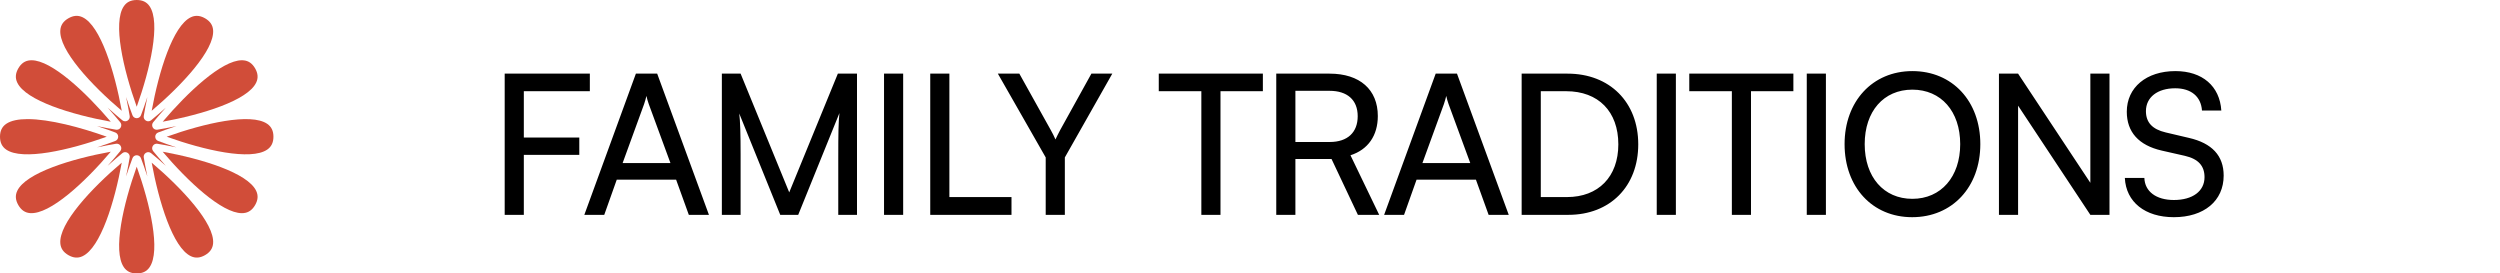 <svg xmlns="http://www.w3.org/2000/svg" width="256" height="28" viewBox="0 0 256 28" fill="none"><path d="M3.229 6.17C3.178 6.17 3.128 6.172 3.078 6.177C2.564 6.218 2.171 6.488 1.875 7C1.581 7.512 1.544 7.987 1.765 8.453C2.637 10.3 7.328 11.737 11.343 12.465C8.769 9.428 5.288 6.17 3.229 6.17Z" fill="#D14D39"></path><path d="M2.825 12.196C1.893 12.196 1.125 12.343 0.631 12.685C0.206 12.979 0 13.41 0 14C0 14.59 0.206 15.021 0.631 15.315C2.309 16.477 7.09 15.377 10.932 14C8.225 13.029 5.051 12.196 2.825 12.196Z" fill="#D14D39"></path><path d="M11.344 15.535C7.328 16.263 2.637 17.7 1.765 19.547C1.544 20.013 1.581 20.488 1.875 21C2.171 21.512 2.564 21.782 3.078 21.822C5.113 21.987 8.705 18.648 11.344 15.535Z" fill="#D14D39"></path><path d="M6.178 24.922C6.22 25.436 6.488 25.829 7 26.125C7.512 26.419 7.987 26.457 8.453 26.235C10.3 25.363 11.737 20.672 12.467 16.657C9.352 19.295 6.009 22.886 6.178 24.922Z" fill="#D14D39"></path><path d="M12.687 27.369C12.979 27.795 13.41 28 14 28C14.59 28 15.021 27.795 15.313 27.369C16.478 25.691 15.377 20.91 14 17.068C12.623 20.91 11.523 25.691 12.687 27.369Z" fill="#D14D39"></path><path d="M15.533 16.657C16.263 20.672 17.7 25.363 19.547 26.235C20.013 26.457 20.488 26.419 21 26.125C21.512 25.829 21.78 25.436 21.822 24.922C21.991 22.886 18.648 19.295 15.533 16.657Z" fill="#D14D39"></path><path d="M16.199 13.564C16.635 13.399 17.288 13.164 18.067 12.91C17.265 13.08 16.582 13.203 16.122 13.279C16.097 13.283 16.07 13.284 16.044 13.284C15.879 13.284 15.726 13.199 15.643 13.052C15.544 12.882 15.562 12.675 15.685 12.524C15.982 12.164 16.428 11.634 16.976 11.025C16.366 11.572 15.836 12.019 15.476 12.315C15.391 12.386 15.287 12.421 15.182 12.421C15.102 12.421 15.021 12.4 14.948 12.357C14.778 12.26 14.689 12.072 14.721 11.879C14.797 11.418 14.92 10.736 15.09 9.933C14.837 10.713 14.601 11.365 14.436 11.801C14.367 11.985 14.197 12.104 14 12.104C13.803 12.104 13.633 11.985 13.564 11.801C13.399 11.365 13.164 10.713 12.91 9.933C13.08 10.736 13.203 11.418 13.279 11.879C13.311 12.072 13.222 12.26 13.052 12.357C12.979 12.4 12.898 12.421 12.818 12.421C12.713 12.421 12.609 12.386 12.524 12.315C12.164 12.019 11.632 11.572 11.023 11.023C11.572 11.633 12.018 12.164 12.315 12.524C12.439 12.675 12.456 12.882 12.357 13.052C12.274 13.199 12.121 13.284 11.957 13.284C11.93 13.284 11.905 13.283 11.879 13.279C11.42 13.203 10.736 13.081 9.933 12.91C10.712 13.164 11.366 13.399 11.801 13.564C11.985 13.633 12.104 13.803 12.104 14C12.104 14.197 11.985 14.367 11.801 14.436C11.365 14.601 10.714 14.835 9.934 15.09C10.736 14.92 11.42 14.798 11.879 14.722C12.072 14.69 12.259 14.778 12.357 14.948C12.456 15.118 12.439 15.326 12.315 15.476C12.019 15.836 11.572 16.368 11.023 16.978C11.632 16.428 12.164 15.982 12.524 15.686C12.674 15.562 12.882 15.544 13.052 15.643C13.222 15.741 13.311 15.928 13.279 16.122C13.203 16.582 13.08 17.265 12.91 18.067C13.164 17.288 13.399 16.636 13.564 16.2C13.633 16.015 13.803 15.897 14 15.897C14.197 15.897 14.367 16.015 14.436 16.2C14.601 16.636 14.837 17.288 15.09 18.067C14.92 17.265 14.797 16.582 14.721 16.122C14.689 15.928 14.778 15.741 14.948 15.643C15.118 15.544 15.326 15.562 15.476 15.686C15.836 15.982 16.368 16.428 16.977 16.978C16.428 16.368 15.982 15.836 15.685 15.476C15.562 15.326 15.544 15.118 15.643 14.948C15.741 14.778 15.928 14.69 16.122 14.722C16.58 14.798 17.263 14.92 18.064 15.09C17.286 14.835 16.634 14.601 16.199 14.436C16.015 14.367 15.896 14.197 15.896 14C15.896 13.804 16.015 13.633 16.199 13.564Z" fill="#D14D39"></path><path d="M24.771 21.829C24.823 21.829 24.872 21.828 24.922 21.822C25.436 21.782 25.829 21.512 26.125 21C26.419 20.488 26.456 20.013 26.235 19.547C25.363 17.7 20.672 16.263 16.657 15.535C19.231 18.572 22.712 21.829 24.771 21.829Z" fill="#D14D39"></path><path d="M27.369 12.685C25.689 11.523 20.91 12.623 17.068 14C20.91 15.377 25.691 16.478 27.369 15.315C27.794 15.021 28 14.59 28 14C28 13.41 27.795 12.979 27.369 12.685Z" fill="#D14D39"></path><path d="M16.657 12.465C20.672 11.737 25.363 10.3 26.235 8.453C26.456 7.987 26.419 7.512 26.125 7C25.829 6.488 25.436 6.218 24.922 6.177C24.872 6.172 24.823 6.17 24.771 6.17C22.712 6.17 19.231 9.428 16.657 12.465Z" fill="#D14D39"></path><path d="M21.822 3.078C21.78 2.564 21.512 2.171 21 1.875C20.708 1.706 20.428 1.623 20.153 1.623C19.948 1.623 19.747 1.669 19.547 1.765C17.701 2.637 16.263 7.328 15.533 11.343C18.648 8.705 21.991 5.114 21.822 3.078Z" fill="#D14D39"></path><path d="M15.313 0.631C15.021 0.206 14.59 0 14 0C13.41 0 12.979 0.206 12.687 0.631C11.523 2.309 12.623 7.09 14 10.932C15.377 7.09 16.477 2.309 15.313 0.631Z" fill="#D14D39"></path><path d="M12.467 11.344C11.737 7.328 10.3 2.637 8.453 1.765C7.987 1.544 7.512 1.581 7 1.875C6.488 2.171 6.22 2.565 6.178 3.079C6.009 5.115 9.352 8.705 12.467 11.344Z" fill="#D14D39"></path><path d="M59.32 15.86H53.64V22H51.68V7.54H60.4V9.34H53.64V14.08H59.32V15.86ZM61.875 22H59.835L65.115 7.54H67.295L72.595 22H70.535L69.235 18.4H63.155L61.875 22ZM65.955 10.66L63.755 16.7H68.655L66.435 10.66C66.335 10.38 66.235 10.04 66.195 9.82C66.155 10.02 66.055 10.36 65.955 10.66ZM75.838 22H73.918V7.54H75.838L80.817 19.7L85.797 7.54H87.757V22H85.838V16.28C85.838 13.58 85.858 12.6 85.957 11.58L81.737 22H79.897L75.698 11.62C75.797 12.32 75.838 13.8 75.838 15.82V22ZM92.484 7.54V22H90.525V7.54H92.484ZM97.217 7.54V20.18H103.577V22H95.257V7.54H97.217ZM107.08 16.12L102.18 7.54H104.38L107.6 13.32C107.8 13.66 107.92 13.94 108.08 14.28C108.26 13.92 108.3 13.8 108.56 13.32L111.76 7.54H113.9L109.04 16.12V22H107.08V16.12ZM118.658 9.34V7.54H129.318V9.34H124.978V22H123.018V9.34H118.658ZM132.649 22H130.689V7.54H136.149C139.249 7.54 141.089 9.18 141.089 11.88C141.089 13.88 140.089 15.32 138.289 15.9L141.229 22H139.049L136.349 16.28H132.649V22ZM132.649 9.3V14.54H136.169C137.989 14.54 139.029 13.56 139.029 11.9C139.029 10.22 137.949 9.3 136.149 9.3H132.649ZM143.775 22H141.735L147.015 7.54H149.195L154.495 22H152.435L151.135 18.4H145.055L143.775 22ZM147.855 10.66L145.655 16.7H150.555L148.335 10.66C148.235 10.38 148.135 10.04 148.095 9.82C148.055 10.02 147.955 10.36 147.855 10.66ZM160.597 22H155.817V7.54H160.517C164.837 7.54 167.757 10.46 167.757 14.78C167.757 19.08 164.877 22 160.597 22ZM160.377 9.34H157.777V20.18H160.457C163.677 20.18 165.717 18.1 165.717 14.78C165.717 11.42 163.677 9.34 160.377 9.34ZM171.61 7.54V22H169.65V7.54H171.61ZM172.982 9.34V7.54H183.642V9.34H179.302V22H177.342V9.34H172.982ZM186.973 7.54V22H185.013V7.54H186.973ZM202.785 14.76C202.785 19.16 199.905 22.24 195.805 22.24C191.725 22.24 188.885 19.16 188.885 14.76C188.885 10.38 191.745 7.28 195.825 7.28C199.925 7.28 202.785 10.36 202.785 14.76ZM200.725 14.76C200.725 11.4 198.765 9.18 195.825 9.18C192.885 9.18 190.945 11.4 190.945 14.76C190.945 18.12 192.885 20.36 195.825 20.36C198.765 20.36 200.725 18.1 200.725 14.76ZM206.652 22H204.692V7.54H206.652L214.052 18.72V7.54H216.012V22H214.052L206.652 10.82V22ZM217.783 11.44C217.783 8.96 219.783 7.28 222.763 7.28C225.523 7.28 227.303 8.82 227.463 11.32H225.483C225.383 9.88 224.363 9.04 222.743 9.04C220.923 9.04 219.743 9.96 219.743 11.38C219.743 12.54 220.403 13.24 221.763 13.56L224.143 14.12C226.503 14.66 227.703 15.94 227.703 17.98C227.703 20.58 225.683 22.24 222.603 22.24C219.663 22.24 217.703 20.7 217.583 18.22H219.583C219.623 19.6 220.783 20.48 222.603 20.48C224.523 20.48 225.743 19.58 225.743 18.14C225.743 17 225.123 16.28 223.743 15.96L221.363 15.42C219.003 14.88 217.783 13.52 217.783 11.44Z" fill="black"></path></svg>